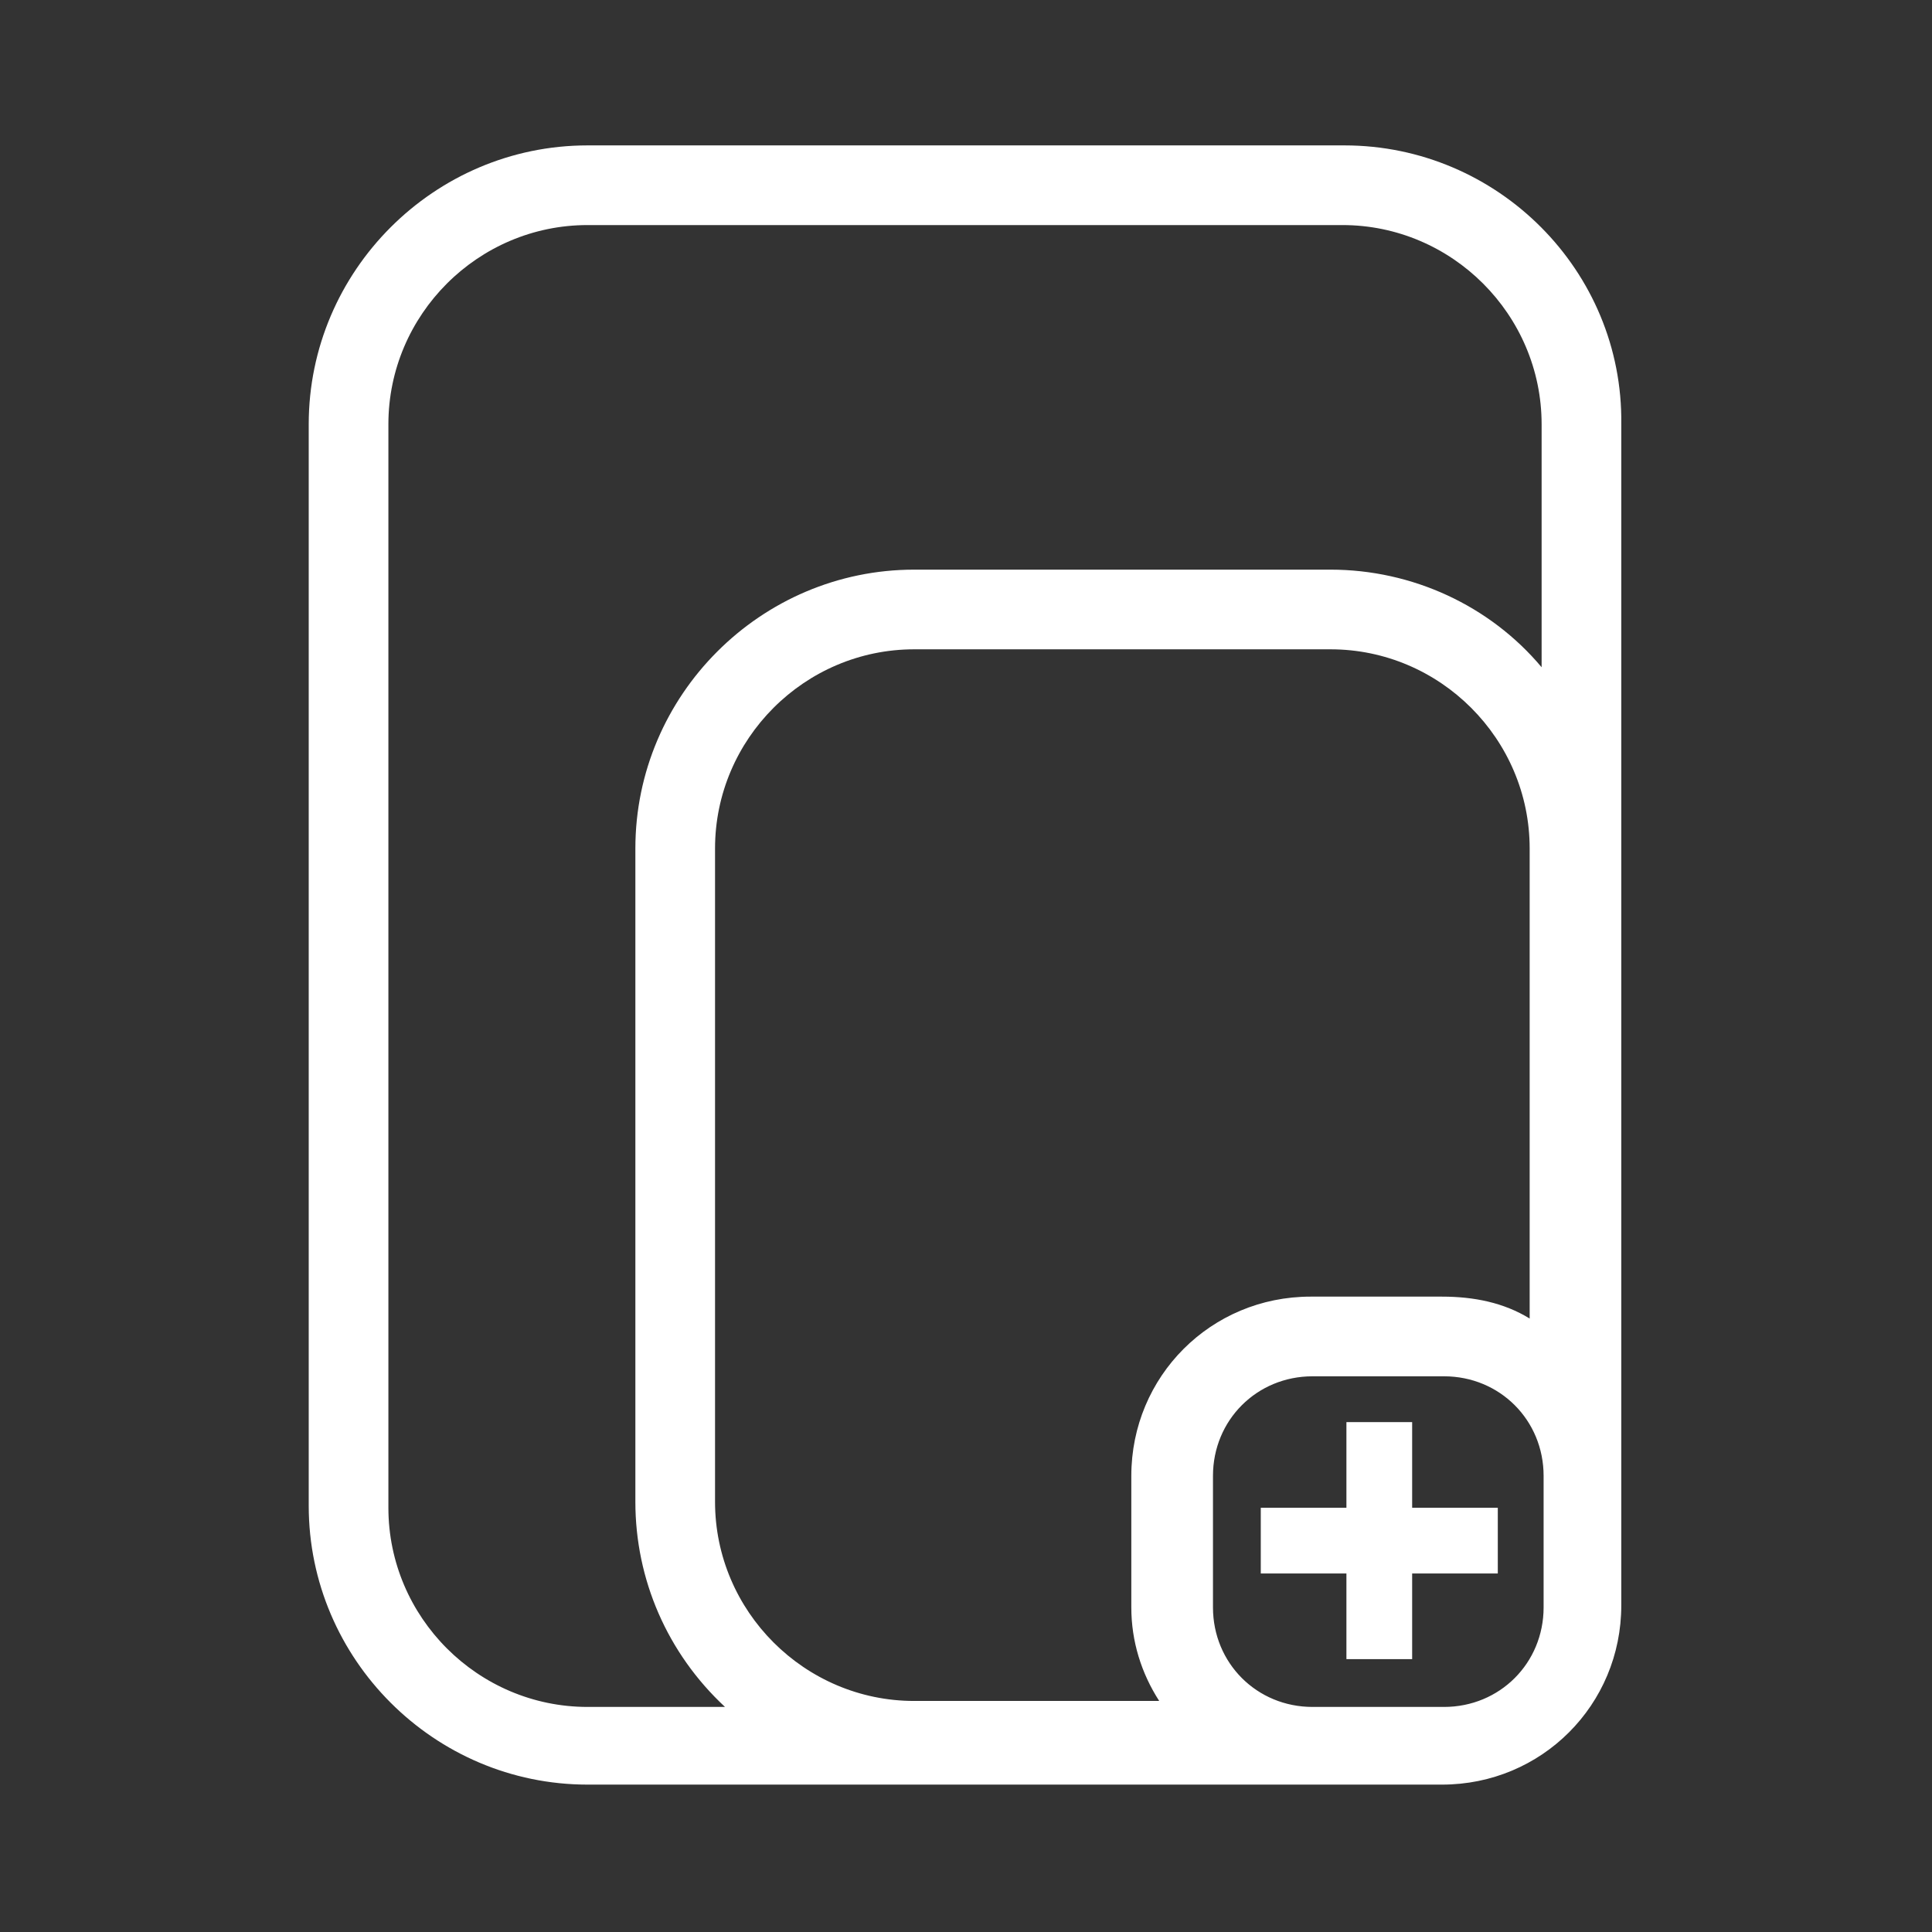 <?xml version="1.0" encoding="utf-8"?>
<!-- Generator: Adobe Illustrator 25.2.1, SVG Export Plug-In . SVG Version: 6.00 Build 0)  -->
<svg version="1.1" id="IKONER_FINAL" xmlns="http://www.w3.org/2000/svg" xmlns:xlink="http://www.w3.org/1999/xlink" x="0px"
	 y="0px" viewBox="0 0 97 97" style="enable-background:new 0 0 97 97;" xml:space="preserve">
<rect x="0" y="0" width="97" height="97" fill="#333333" stroke="none"/>
<style type="text/css">
	.st0{fill:#FFFFFF;}
</style>
<g id="icon_ipad_tillbehor">
	<path class="st0" d="M67.5,7.3H29.5c-7.7,0-14,6.3-14,14v54.3c0,7.7,6.3,14,14,14h42.9c5,0,9-4,9-9V21.3
		C81.5,13.6,75.2,7.3,67.5,7.3z M29.5,85.7c-5.5,0-10-4.5-10-10V21.3c0-5.5,4.5-10,10-10h37.9c5.5,0,10,4.5,10,10v12.2
		c-2.6-3.1-6.5-4.9-10.6-4.9H45.9c-7.7,0-14,6.3-14,14v32.8c0,3.9,1.6,7.6,4.5,10.3H29.5z M35.9,75.4V42.6c0-5.5,4.5-10,10-10h20.9
		c5.5,0,10,4.5,10,10v23.6c-1.3-0.8-2.8-1.1-4.4-1.1h-6.6c-5,0-9,4-9,9v6.6c0,1.7,0.5,3.3,1.4,4.7H45.9
		C40.4,85.4,35.9,80.9,35.9,75.4z M77.5,80.7c0,2.8-2.2,5-5,5h-6.6c-2.8,0-5-2.2-5-5v-6.6c0-2.8,2.2-5,5-5h6.6c2.8,0,5,2.2,5,5
		L77.5,80.7z"/>
	<path class="st0" d="M70.9,71.4v4.3h4.3V79h-4.3v4.3h-3.3V79h-4.3v-3.3h4.3v-4.3L70.9,71.4z"/>
</g>
</svg>
